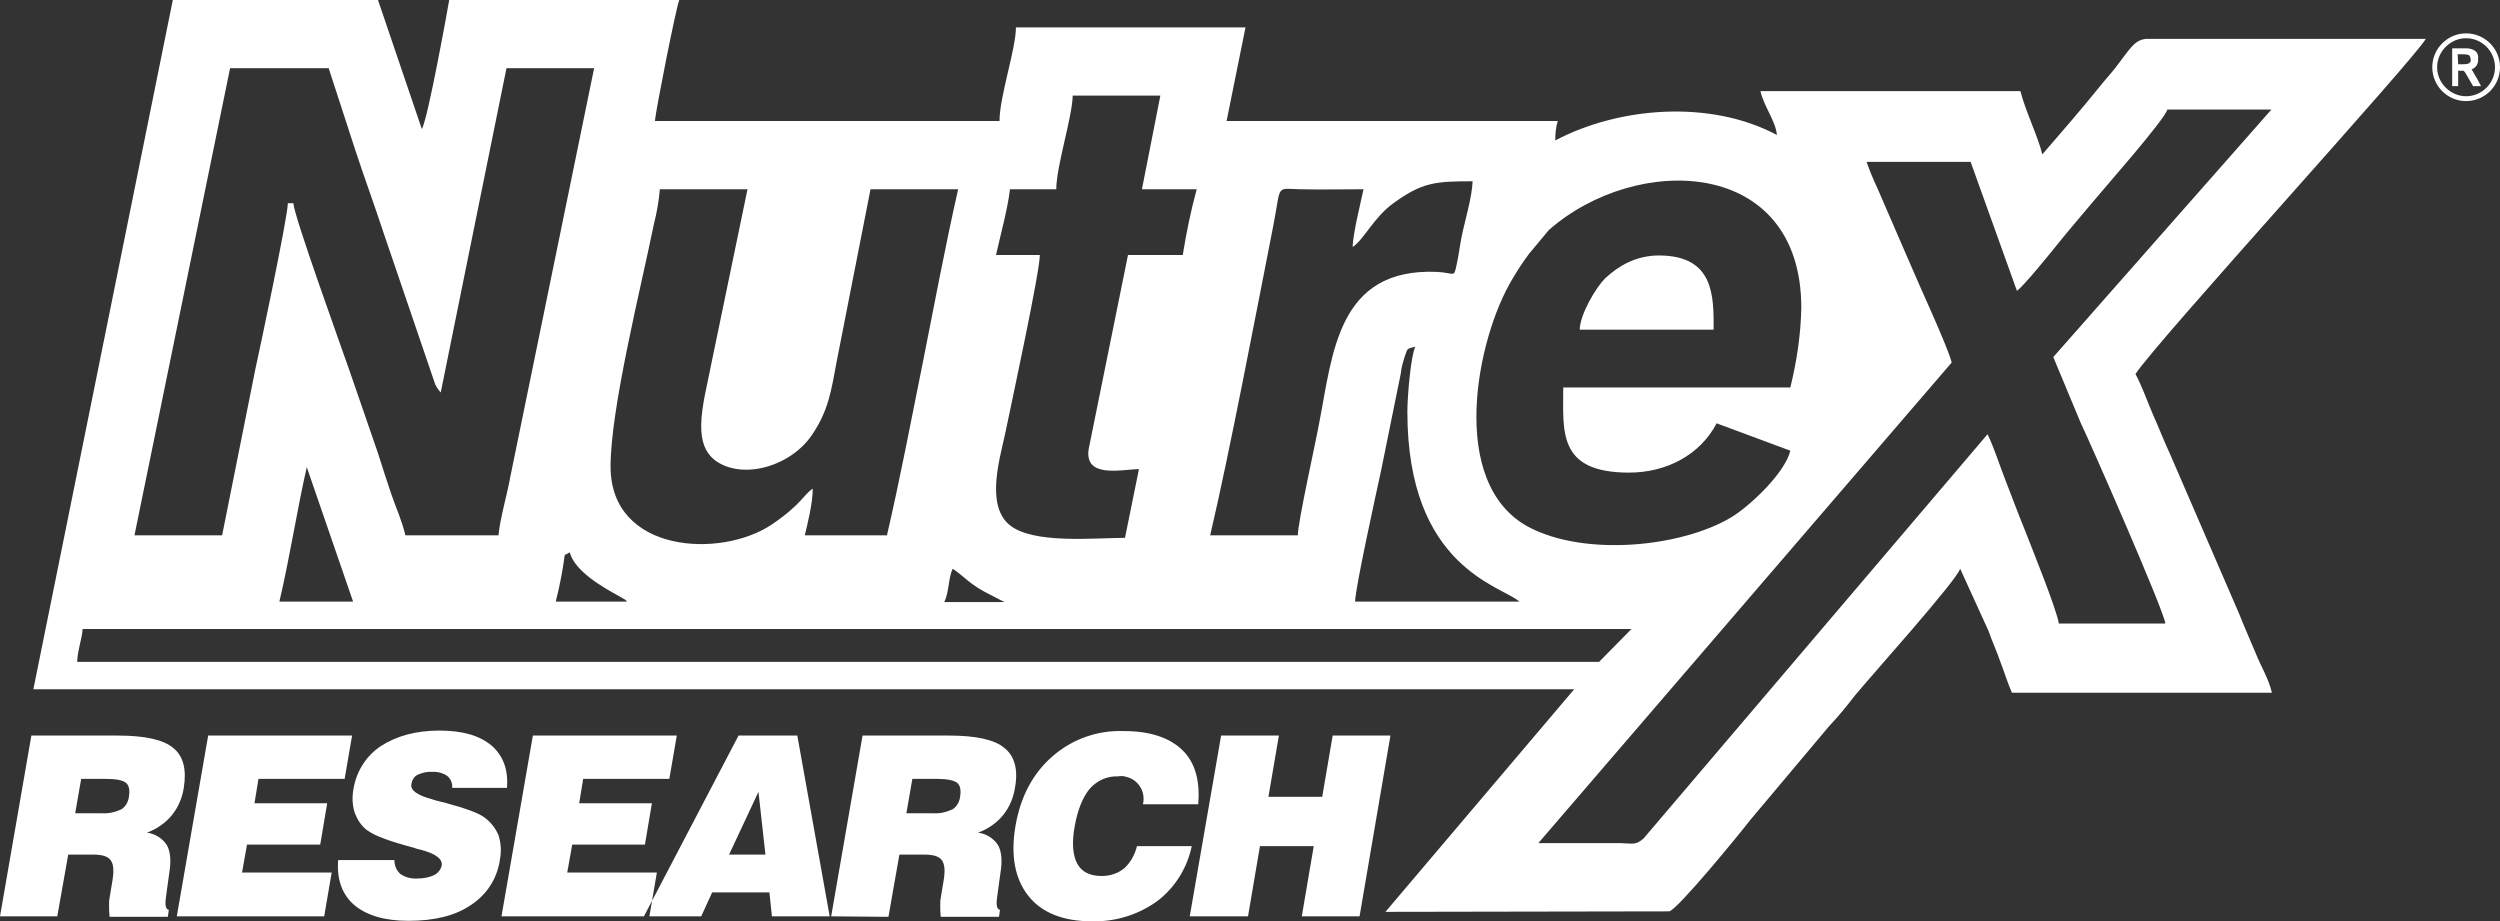 <svg xml:space="preserve" style="enable-background:new 0 0 502 185;" viewBox="0 0 502 185" y="0px" x="0px" xmlns:xlink="http://www.w3.org/1999/xlink" xmlns="http://www.w3.org/2000/svg" id="Layer_1" version="1.1">
<rect x="0" y="0" width="502" height="185" fill="#333333" stroke="none"/>
<style type="text/css">
	.st0{fill-rule:evenodd;clip-rule:evenodd;fill:#FFFFFF;}
</style>
<path d="M321.1,132.9H15.5c0.1-2.5,0.9-4.3,1.1-6.6h311L321.1,132.9z M191.3,114.2c2.3,1.5,3.4,3.2,7.5,5.2l2.9,1.5
	h-12.1C190.6,118.9,190.4,116.1,191.3,114.2z M114.4,110.9c1,3.8,6.6,7,9.9,8.8l0.7,0.4c0.4,0.2,0.7,0.4,0.9,0.7h-14.3
	c0.4-1.6,0.8-3.4,1.1-5C113.8,110.1,112.8,112,114.4,110.9L114.4,110.9z M61.6,93.8l9.3,27H56.1C58.2,111.9,59.6,102.6,61.6,93.8
	L61.6,93.8z M282.6,82.7c0,31.3,18.9,34.9,22.5,38.1h-33c0.1-3,4.2-21.6,5.2-26.2l4-19.7c0.1-1.1,0.4-2.1,0.7-3.1
	c0.7-1.9,0.3-1.7,2.2-2.2C283.3,71.4,282.6,79.5,282.6,82.7z M359.5,77.8h-45.6c0,8.8-1.2,17.1,13.2,17.1c7.6,0,14.3-3.6,17.6-9.9
	l14.8,5.5c-1.1,4.5-8.1,11.1-11.9,13.4c-10.1,6-29.4,7.9-40.7,1.9c-16.3-8.8-10.4-37.9-3.2-49.8c1-1.7,2.1-3.4,3.3-5l4-4.8
	c17.6-15.5,50.7-14.7,50.7,15.6C361.6,67.2,360.8,72.5,359.5,77.8L359.5,77.8z M140.8,85.5c0,3,0.7,5.2,2.6,6.8
	c5.4,4.2,15.2,1.5,19.6-4.9c3.4-5,3.9-8.9,5.1-15.3l6.7-34.1h17.6c-2.6,11.4-4.8,23.3-7.1,34.8c-2.3,11.4-4.6,23.5-7.2,34.7h-16.5
	c0.6-2.5,1.6-6.5,1.6-9.4c-1.9,1.3-2.3,3.2-8.2,7.2c-10.2,6.9-32.4,5.8-32.4-11.6c0-11.7,6.1-35.9,8.7-48.7c0.6-2.3,1-4.7,1.2-7
	h17.6l-7.3,35.2C142.2,76.5,140.8,81.6,140.8,85.5L140.8,85.5z M260.6,107.5H243c3.9-16.6,9.2-44.5,12.7-62.3
	c1.6-8.3,0.4-7.3,5.4-7.2c4.2,0.1,8.4,0,12.7,0c-0.6,2.8-2.1,8.8-2.2,11.6c2.3-1.5,4.2-5.9,8.2-8.8c5.8-4.2,8.4-4.4,15.9-4.4
	c-0.1,3.2-1.6,8.1-2.2,11.1c-0.4,2-0.6,3.9-1,5.6c-0.6,2.8-0.3,1.7-3.9,1.5c-20.1-0.9-21,16.6-23.7,30.3
	C264.2,88.8,260.6,104.9,260.6,107.5L260.6,107.5z M412.3,71.7l5.5,13.2c1.8,3.7,16.9,38.1,17,40.3h-21.4c-0.2-2.3-5.7-15.9-6.9-19
	c-1.4-3.4-2.4-6.2-3.7-9.5c-1.3-3.3-2.3-6.6-3.7-9.5L330,168.4c-1.6,1.3-1.9,1-4.6,0.9l-16.5,0l83-96.5c-0.7-3-6.8-16.1-8.5-20.2
	l-6.5-15c-0.8-1.7-1.5-3.4-2.1-5.1h20.9l9.3,25.9c1.3-0.9,6.5-7.3,7.7-8.8c2.4-3,4.9-5.9,7.5-9c2.4-2.9,14.5-16.6,15-18.6h20.9
	L412.3,71.7z M229.3,38h11c-1.2,4.4-2.1,8.8-2.8,13.2h-11l-7.9,39c-0.9,6,6.9,4,10.1,4l-2.8,13.8c-6.2,0-18.5,1.3-23.2-2.6
	c-5-4.2-1.7-14-0.7-19.1c1.2-5.8,6.8-31.7,6.8-35.1h-8.8c0.8-3.6,2.4-9.5,2.8-13.2h9.3c0-4.6,3.2-14.4,3.3-18.8h17.6L229.3,38z
	 M100.1,107.5H81.4c-0.7-3-1.8-5.3-2.8-8.2c-0.9-2.7-1.8-5.4-2.7-8.3l-5.8-16.8c-1.7-4.9-11-30.6-11.2-33.4h-1.1
	c0,2.7-5.8,30.1-6.5,33.2l-6.7,33.5H27l19.2-93.8h19.8L71.3,30c1.9,5.8,3.8,10.9,5.6,16.4l10.5,30.8c0.3,0.6,0.7,1.2,1.1,1.6
	l13.2-65.1h17.6l-16.8,81.9C101.8,99.5,100.4,104.1,100.1,107.5L100.1,107.5z M6.7,138.4h309.4l-37.9,44.7l57-0.1
	c1.8-0.5,14.3-15.8,16.3-18.4l15.8-18.8c2-2.1,3.5-4,5.3-6.3c2.7-3.3,20.3-22.9,21-25.3l5.7,12.5c0.8,2.3,1.5,3.7,2.3,6
	c0.9,2.3,1.5,4.4,2.4,6.4h52.2c-0.6-2.7-2.3-5.5-3.2-7.8c-1.2-2.9-2.3-5.3-3.4-8.1l-13.8-31.9c-1.3-2.8-2.2-5.2-3.5-8.1
	c-1.2-2.8-2.2-5.7-3.5-8.1c4.5-6.8,56.1-63.3,58.3-67.3l-56.1,0c-2.5,0.2-3.4,2.2-6.3,5.9c-1.1,1.4-1.9,2.2-3,3.6
	c-3.8,4.7-7.7,9.2-11.6,13.7c-0.8-3.4-3.5-9-4.4-12.7h-52.2c0.7,3.1,3.1,6.1,3.3,8.8c-13.3-7.1-31.6-5.7-44.5,1.1
	c0-1.3,0.1-2.6,0.5-3.9h-66.5l3.8-18.8H204c0,4.3-3.3,13.9-3.3,18.8h-69.2c0.2-2.3,4.3-23,4.9-24.3H90.2c-0.1,0.7-4.3,24.1-5.5,25.9
	L75.9,0H34.7L6.7,138.4z M317.2,66.2h26.9c0-6.6,0.2-14.9-11-14.9c-2.2,0-4.3,0.5-6.2,1.4c-1.7,0.8-3.2,1.9-4.6,3.2
	C320.5,57.7,317.3,63,317.2,66.2L317.2,66.2z M15.1,163.3h5.3c1.4,0.1,2.7-0.2,4-0.8c0.9-0.6,1.4-1.6,1.5-2.6c0.2-1.3,0-2.2-0.6-2.7
	c-0.6-0.5-1.9-0.8-4-0.8h-5L15.1,163.3z M0,184l6.3-36.3h17.3c5.4,0,9.2,0.8,11.2,2.5c2,1.6,2.7,4.3,2.1,8c-0.3,2-1.1,3.9-2.4,5.5
	c-1.3,1.6-3.1,2.8-5,3.5c1.6,0.2,3.1,1.1,4,2.5c0.7,1.2,0.9,3.1,0.5,5.5l-0.7,5.1v0.1c-0.2,1.4,0,2.2,0.6,2.3l-0.2,1.4H22
	c-0.1-0.9-0.1-1.6-0.1-2.3c0-0.5,0-1,0.1-1.5l0.6-3.6c0.3-1.9,0.2-3.2-0.4-4c-0.6-0.8-1.8-1.1-3.6-1.1h-4.9L11.5,184L0,184L0,184z
	 M35.5,184l6.3-36.3h28.9l-1.5,8.7H51.9l-0.8,4.9h14.6l-1.4,8.3H49.6l-1,5.6h18l-1.5,8.8L35.5,184L35.5,184z M67.9,172.7h11.3
	c0,1.1,0.4,2.1,1.2,2.8c1,0.7,2.3,1,3.5,0.9c1.1,0,2.3-0.2,3.3-0.7c0.8-0.4,1.3-1.1,1.5-1.9c0.2-1.3-1.2-2.4-4.3-3.2
	c-0.6-0.1-1.1-0.3-1.4-0.4c-2.6-0.7-4.6-1.3-6.1-1.9c-1.1-0.4-2.2-0.9-3.2-1.6c-1.2-0.9-2-2.2-2.5-3.6c-0.5-1.6-0.5-3.2-0.2-4.8
	c0.6-3.5,2.6-6.6,5.5-8.5c3.1-2,7-3.1,11.7-3.1c4.7,0,8.1,1,10.5,3c2.3,2,3.4,4.8,3.1,8.5h-11c0.1-0.9-0.3-1.8-1-2.4
	c-0.9-0.6-2-0.9-3.1-0.8c-1-0.1-2,0.2-2.9,0.6c-0.7,0.4-1.1,1.1-1.2,1.9c-0.2,1.2,1.2,2.2,4.2,3c0.2,0.1,0.4,0.1,0.6,0.2
	c0.4,0.1,1.1,0.3,2,0.5c4,1.1,6.6,2,7.8,2.9c1.3,0.9,2.3,2.2,2.9,3.6c0.5,1.6,0.6,3.2,0.3,4.8c-0.5,3.8-2.6,7.1-5.8,9.2
	c-3.2,2.2-7.4,3.2-12.6,3.2c-4.8,0-8.4-1.1-10.9-3.2C68.7,179.6,67.6,176.6,67.9,172.7L67.9,172.7z M100.7,184l6.3-36.3h28.9
	l-1.5,8.7h-17.3l-0.8,4.9h14.6l-1.4,8.3h-14.6l-1,5.6h18l-1.5,8.8L100.7,184L100.7,184z M146.4,171.6h7.3l-1.4-12.6L146.4,171.6z
	 M129.3,184l19-36.3h11.8l6.5,36.3H155l-0.5-4.8h-11.5l-2.2,4.8H129.3z M182,163.3h5.3c1.4,0.1,2.7-0.2,4-0.8
	c0.9-0.6,1.4-1.6,1.5-2.6c0.2-1.3,0-2.2-0.6-2.7c-0.6-0.5-2-0.8-4-0.8h-5L182,163.3z M166.9,184l6.3-36.3h17.3
	c5.4,0,9.2,0.8,11.2,2.5c2,1.6,2.8,4.3,2.1,8c-0.3,2-1.1,3.9-2.4,5.5c-1.3,1.6-3.1,2.8-5,3.5c1.6,0.2,3.1,1.1,4,2.5
	c0.7,1.2,0.9,3.1,0.5,5.5l-0.7,5.1v0.1c-0.2,1.4,0,2.2,0.6,2.3l-0.2,1.4h-11.7c-0.1-0.9-0.1-1.6-0.1-2.3c0-0.5,0-1,0.1-1.5l0.6-3.6
	c0.3-1.9,0.2-3.2-0.4-4c-0.6-0.8-1.8-1.1-3.6-1.1h-4.9l-2.2,12.5L166.9,184L166.9,184z M228.3,169.9h11c-0.9,4.4-3.4,8.4-7,11.1
	c-3.8,2.7-8.3,4.1-13,4c-5.8,0-10.1-1.7-12.8-5.1c-2.7-3.4-3.6-8.1-2.6-14s3.5-10.6,7.4-14c4-3.5,9.1-5.3,14.4-5.1
	c5.2,0,9.1,1.3,11.7,3.8s3.6,6.2,3.2,10.9h-11.1c0.6-2.5-0.9-4.9-3.3-5.5c-0.6-0.2-1.2-0.2-1.8-0.1c-2.1-0.1-4.2,0.9-5.6,2.5
	c-1.4,1.7-2.4,4.2-3,7.5c-0.6,3.3-0.4,5.8,0.5,7.5c0.9,1.7,2.6,2.5,4.9,2.5c1.7,0,3.3-0.5,4.6-1.6
	C227,173.2,227.9,171.6,228.3,169.9L228.3,169.9z M238.9,184l6.3-36.3h11.6l-2.1,12.3h10.8l2.1-12.3h11.6L273,184h-11.6l2.4-14.1
	H253l-2.4,14.1H238.9z M492.4,17.3V9.7h2.7c0.7,0,1.3,0.1,1.9,0.5c0.5,0.4,0.7,1,0.6,1.7c0.1,0.9-0.5,1.8-1.3,2c0,0,1,1.8,1.1,1.9
	l0.8,1.5h-1.6l-1.4-2.4c-0.1-0.2-0.3-0.5-0.5-0.7c0,0-0.4,0-0.8,0h-0.3v3.1L492.4,17.3L492.4,17.3z M495.2,6.7c3.7,0,6.8,3,6.8,6.8
	c0,0,0,0,0,0c0,3.8-3.1,6.8-6.8,6.8c-3.8,0-6.8-3.1-6.8-6.8c0-1.8,0.7-3.5,2-4.8C491.7,7.4,493.4,6.7,495.2,6.7z M499.3,9.4
	c-2.3-2.3-5.9-2.3-8.2,0s-2.3,5.9,0,8.2c2.3,2.3,5.9,2.3,8.2,0c1.1-1.1,1.7-2.6,1.7-4.1C501,12,500.4,10.5,499.3,9.4L499.3,9.4z
	 M493.6,12.9h0.9c0.4,0,0.9,0,1.3-0.2c0.3-0.2,0.4-0.5,0.3-0.8c0-0.3-0.1-0.6-0.3-0.8c-0.4-0.2-0.9-0.2-1.3-0.2h-1L493.6,12.9
	L493.6,12.9z" class="st0"></path>
</svg>
